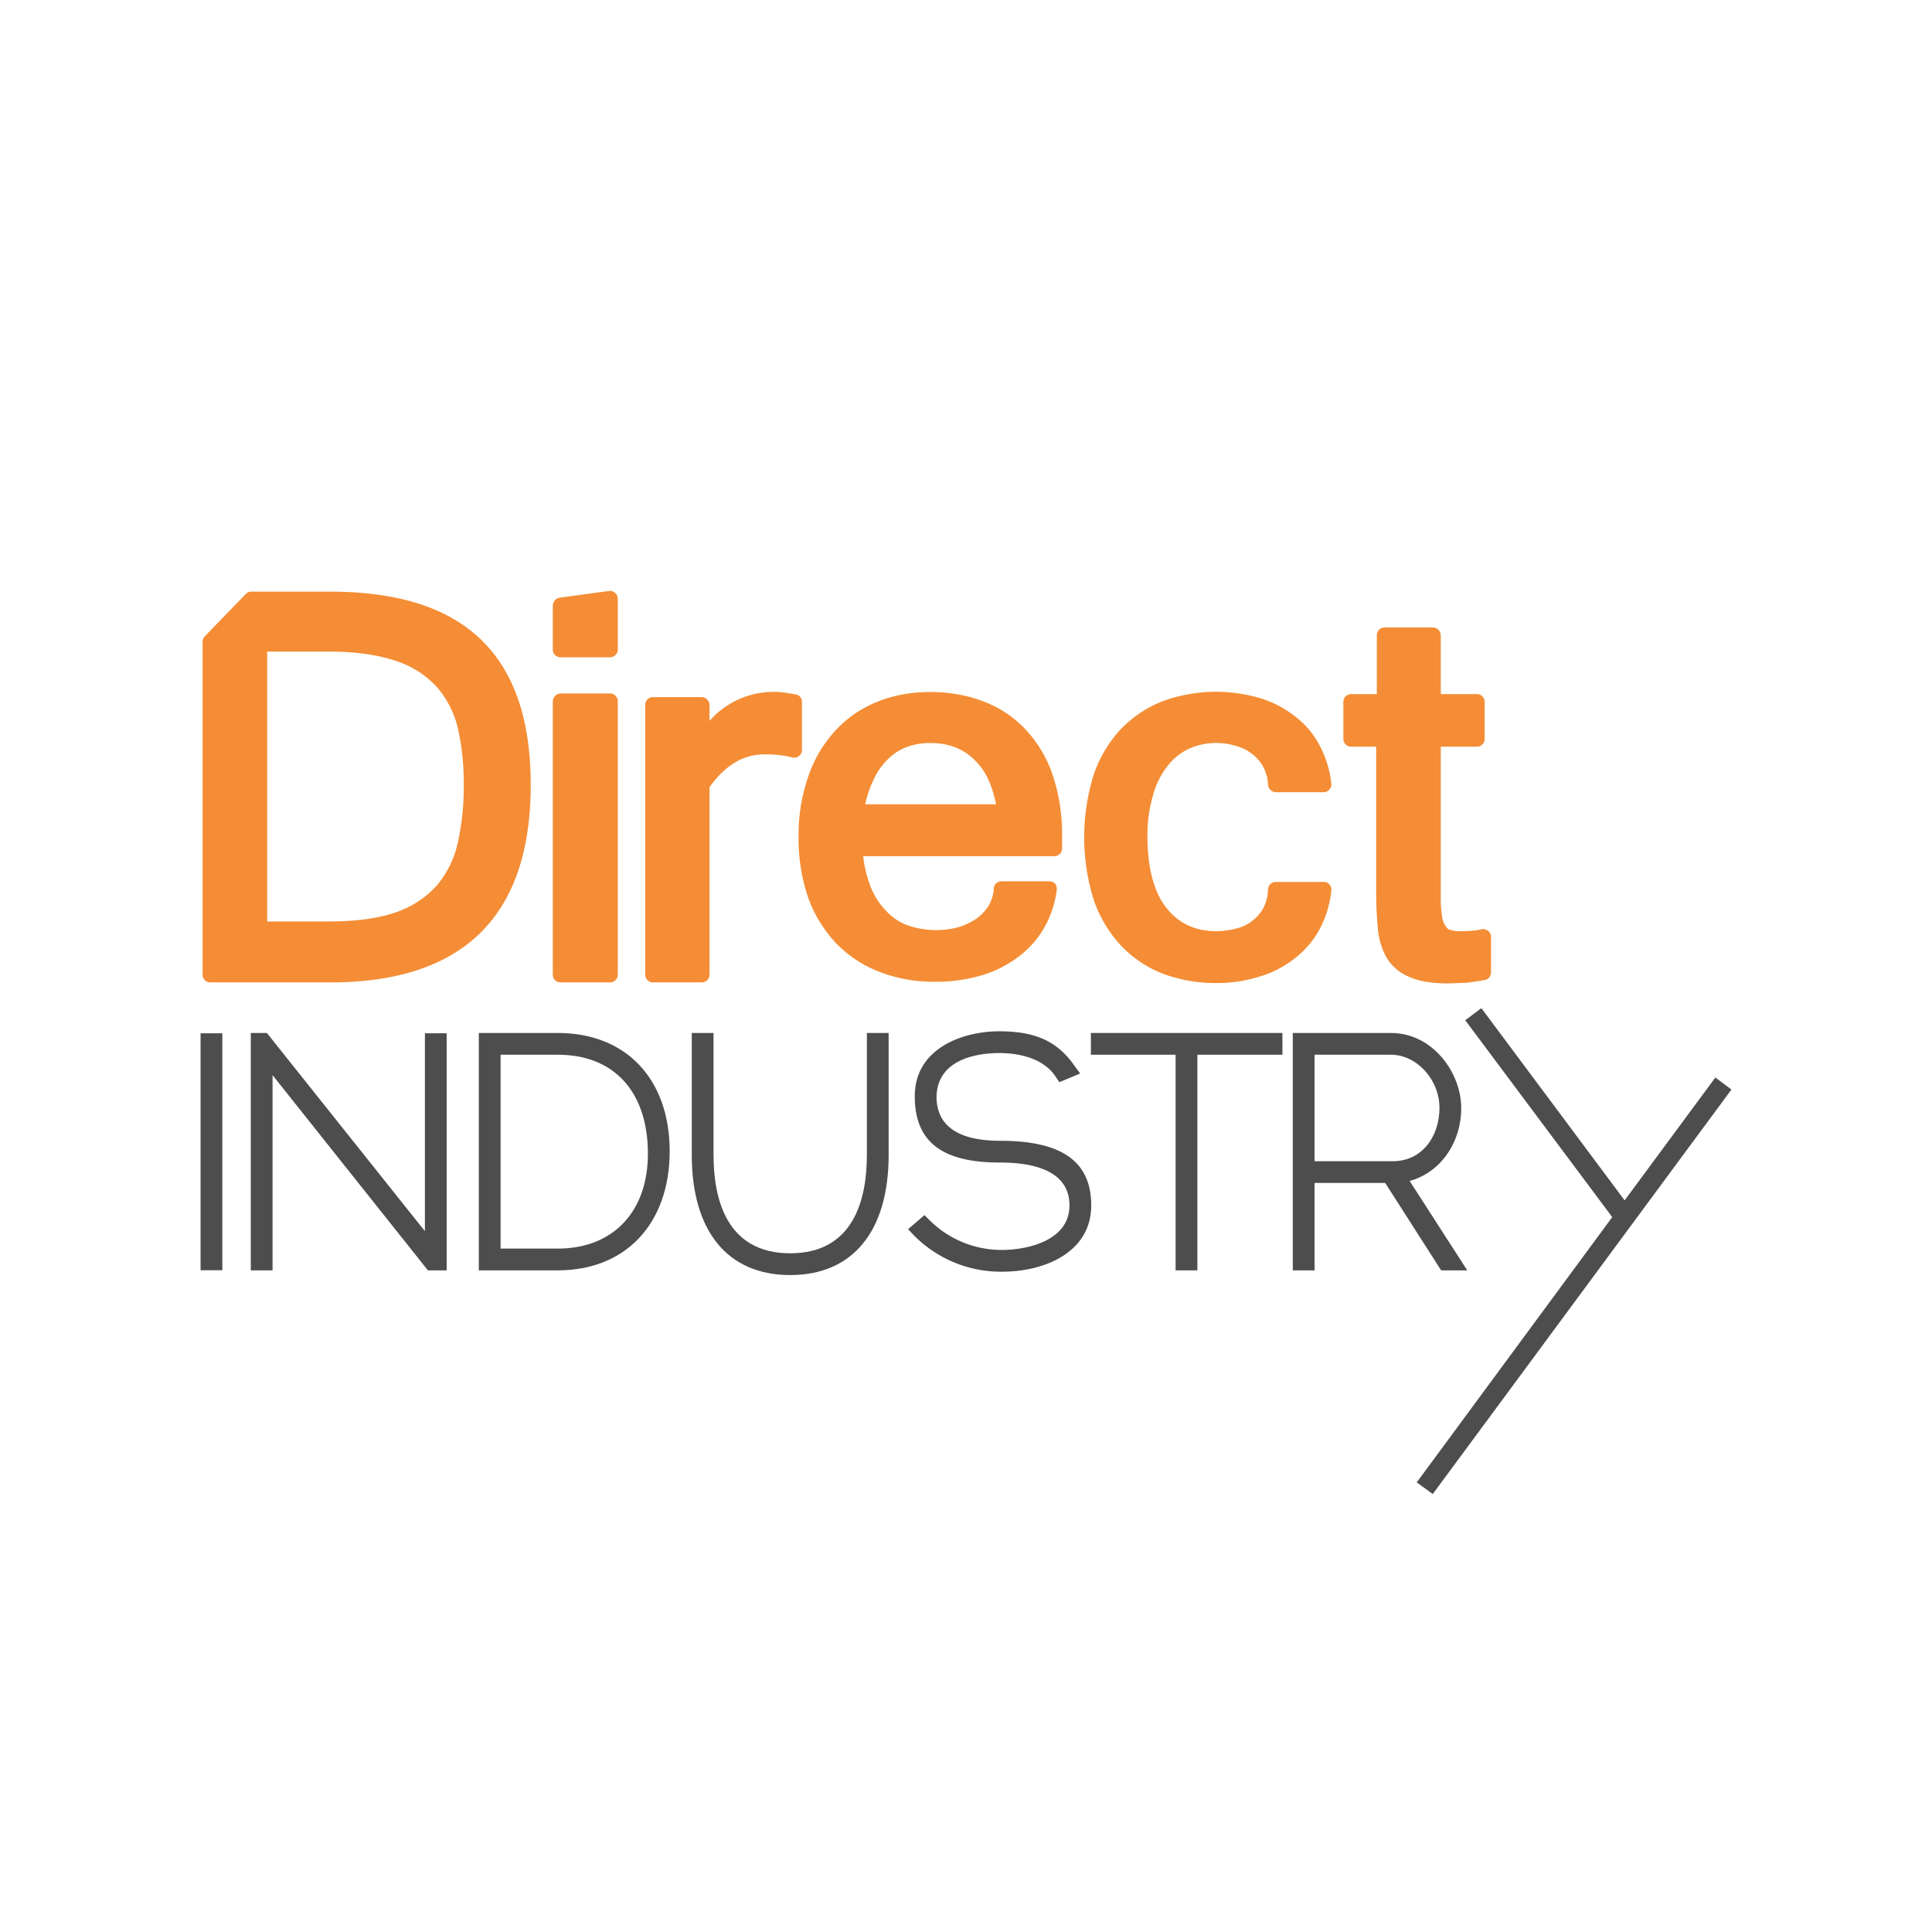 <?xml version="1.0" encoding="UTF-8"?>
<svg xmlns="http://www.w3.org/2000/svg" id="Calque_1" data-name="Calque 1" viewBox="0 0 577 577">
  <defs>
    <style>
.cls-1{fill:#f48d35;}.cls-2{fill:#4d4d4d;}
</style>
  </defs>
  <title>Logos-Amalgame</title>
  <path class="cls-1" d="M138.5,234.3a77.2,77.2,0,0,1-1.8,17.5,29.8,29.8,0,0,1-6.2,12.6,28.8,28.8,0,0,1-12.1,8c-5.3,1.9-12.1,2.8-20.3,2.8H79.8V194.6H98.1c8.2,0,14.9,1,20.2,2.8a28.4,28.4,0,0,1,12.1,7.7,29,29,0,0,1,6.3,12.2,73.9,73.9,0,0,1,1.8,17M98.6,176.7H75.1a2.4,2.4,0,0,0-1.7.7L61.1,190.1a2.3,2.3,0,0,0-.6,1.6v99.4a2.3,2.3,0,0,0,2.3,2.3H98.6c39.8,0,59.9-19.8,59.9-59s-20.1-57.7-59.9-57.7"></path>
  <path class="cls-1" d="M182.2,207.1H167.5a2.4,2.4,0,0,0-2.4,2.3v81.7a2.3,2.3,0,0,0,2.4,2.3h14.7a2.3,2.3,0,0,0,2.3-2.3V209.4a2.3,2.3,0,0,0-2.3-2.3"></path>
  <path class="cls-1" d="M181.9,176.5l-14.8,2a2.5,2.5,0,0,0-2,2.4V194a2.3,2.3,0,0,0,2.4,2.3h14.7a2.3,2.3,0,0,0,2.3-2.3V178.8a2.1,2.1,0,0,0-.8-1.7,2,2,0,0,0-1.8-.6"></path>
  <path class="cls-1" d="M444.4,278a2.5,2.5,0,0,0-1.9-.5,16.4,16.4,0,0,1-3.2.5c-2,.1-4.4.3-6.2-.3a1.8,1.8,0,0,1-1.2-.9,6.2,6.2,0,0,1-1.2-3,34.8,34.8,0,0,1-.4-6.3V223H441a2.3,2.3,0,0,0,2.4-2.3V209.6a2.3,2.3,0,0,0-2.4-2.3H430.3V189.8a2.8,2.8,0,0,0-.7-1.7,2.4,2.4,0,0,0-1.7-.7H413.5a2.3,2.3,0,0,0-2.3,2.3v17.6h-7.7a2.3,2.3,0,0,0-2.3,2.3v11.1a2.3,2.3,0,0,0,2.3,2.3H411v43.6c0,3.9.2,7.5.5,10.6a21.6,21.6,0,0,0,2.6,8.8,14.2,14.2,0,0,0,6.9,5.8c2.9,1.3,6.7,1.9,11.6,1.9l5.6-.2,5.2-.8a2.3,2.3,0,0,0,1.9-2.3V279.8a2.1,2.1,0,0,0-.9-1.8"></path>
  <path class="cls-1" d="M348.6,228.9a17.4,17.4,0,0,1,6.3-5.2,20,20,0,0,1,14.3-.9,13.5,13.5,0,0,1,4.8,2.4,12,12,0,0,1,4.7,9.2,2.4,2.4,0,0,0,2.4,2.2h14.2a2.1,2.1,0,0,0,1.7-.8,2.1,2.1,0,0,0,.6-1.8,31.7,31.7,0,0,0-3.5-11.4,26,26,0,0,0-7.4-8.7,31.1,31.1,0,0,0-10.4-5.4,46.4,46.4,0,0,0-29,.9,34.9,34.9,0,0,0-12.6,8.4,38,38,0,0,0-8.1,13.7,62.8,62.8,0,0,0,0,37.1,38,38,0,0,0,8.1,13.7,34.3,34.3,0,0,0,12.6,8.5,45.4,45.4,0,0,0,15.9,2.8,42.4,42.4,0,0,0,12.5-1.8,31.3,31.3,0,0,0,10.5-5.2,28.1,28.1,0,0,0,7.7-8.7,31.4,31.4,0,0,0,3.7-11.9,2.2,2.2,0,0,0-.6-1.9,2.1,2.1,0,0,0-1.7-.7H381.1a2.3,2.3,0,0,0-2.4,2.2,13.2,13.2,0,0,1-1.4,5.6A12.3,12.3,0,0,1,374,275a11.9,11.9,0,0,1-4.8,2.3,23.3,23.3,0,0,1-5.9.8c-6.4,0-11.2-2.3-14.9-6.9s-5.7-11.9-5.7-21.2a41.7,41.7,0,0,1,1.6-12.3,24.1,24.1,0,0,1,4.3-8.8"></path>
  <path class="cls-1" d="M239.5,224V209.6a2.2,2.2,0,0,0-1.8-2.2l-3.7-.6a25.5,25.5,0,0,0-22.1,8.5v-4.8a2.4,2.4,0,0,0-2.4-2.3H195a2.3,2.3,0,0,0-2.3,2.3v80.6a2.3,2.3,0,0,0,2.3,2.3h14.5a2.3,2.3,0,0,0,2.4-2.3v-56c4.7-6.6,10.1-9.8,16.4-9.8a31.8,31.8,0,0,1,8.3.9,2.1,2.1,0,0,0,2-.4,2.1,2.1,0,0,0,.9-1.8"></path>
  <path class="cls-1" d="M258.4,240.2a31,31,0,0,1,2.3-6.9,20.7,20.7,0,0,1,4.4-6.5,16,16,0,0,1,5.7-3.7,20.2,20.2,0,0,1,7-1.2c5.4,0,9.7,1.6,13.2,5s5.2,7.4,6.5,13.3Zm48.1-22.1a33.1,33.1,0,0,0-12.5-8.5c-9.5-3.8-22.4-4-32,0a33.8,33.8,0,0,0-12.5,8.6,38,38,0,0,0-8.1,13.7,53.1,53.1,0,0,0-2.9,18,54.5,54.5,0,0,0,2.9,18.3,39.1,39.1,0,0,0,8.4,13.6,35.8,35.8,0,0,0,13,8.5,44.6,44.6,0,0,0,16.6,2.9,46.4,46.4,0,0,0,13-1.7,33.8,33.8,0,0,0,11-5.2,28.9,28.9,0,0,0,8.1-8.6,30.6,30.6,0,0,0,4.1-11.9,2.5,2.5,0,0,0-.5-1.9,2.4,2.4,0,0,0-1.8-.7H299.1a2.3,2.3,0,0,0-2.3,2.1,11.4,11.4,0,0,1-1.6,5.3,14.1,14.1,0,0,1-3.8,3.9,19.7,19.7,0,0,1-5.5,2.5,26.2,26.2,0,0,1-14.7-.6,16.4,16.4,0,0,1-6.5-4.3,21.5,21.5,0,0,1-4.8-7.6,35.5,35.5,0,0,1-2.1-8.8h57.1a2.3,2.3,0,0,0,2.3-2.4v-3.4a56.4,56.4,0,0,0-2.7-18.1,37.3,37.3,0,0,0-8-13.7"></path>
  <rect class="cls-2" x="59.9" y="308.6" width="6.5" height="70.76"></rect>
  <polyline class="cls-2" points="131.5 379.4 133.4 379.4 133.4 308.6 126.9 308.6 126.9 367.7 79.7 308.5 74.9 308.5 74.9 379.4 81.4 379.4 81.4 321.1 127.8 379.4 130.3 379.4"></polyline>
  <path class="cls-2" d="M166.6,372.9H149.5V315h17.1c16.6,0,26.6,10.8,26.9,28.8s-10.4,29.1-26.9,29.1m0-64.4H143v70.9h23.6c20.3,0,33.4-14,33.4-35.6s-13.1-35.3-33.4-35.3"></path>
  <path class="cls-2" d="M258.9,344.9c0,13.4-4,29.4-22.9,29.4s-22.9-16-22.9-29.4V308.5h-6.5v36.4c0,22.8,10.7,35.9,29.4,35.9s29.4-13.1,29.4-35.9V308.5h-6.5Z"></path>
  <path class="cls-2" d="M298.7,340.7c-12.6,0-19-4.5-19-13.2.3-11.7,13.2-13,18.7-13s13.1,1.3,16.9,7.1l1.1,1.6,6.2-2.6-1.7-2.3c-5.1-7.3-11.6-10.3-22.5-10.3s-25.2,5.1-25.2,19.4,9,19.8,25.5,19.8c9.5,0,20.7,2.2,20.7,12.8s-12.7,13.3-20.2,13.3a30.5,30.5,0,0,1-21.6-8.9l-1.5-1.5-4.9,4.2,1.7,1.8a36.5,36.5,0,0,0,26.3,10.9c13.3,0,26.7-6.1,26.7-19.8s-9.6-19.3-27.2-19.3"></path>
  <polygon class="cls-2" points="325.8 315 351.1 315 351.1 379.4 357.6 379.4 357.6 315 383 315 383 308.5 325.8 308.5 325.8 315"></polygon>
  <path class="cls-2" d="M392.6,315h22.8c7.7,0,14.5,7.4,14.5,15.9s-5.2,15.9-13.9,15.9H392.6Zm45.6,64.4L421,352.7c9.1-2.5,15.4-11.3,15.4-21.8s-8.5-22.4-21-22.4H386.1v70.9h6.5V353.3h21.1l16.7,26.1Z"></path>
  <polygon class="cls-2" points="512.3 321.8 485.2 358.5 442.8 301.6 442.4 301.1 437.6 304.7 481.5 363.5 423.5 442.2 423.1 442.7 427.9 446.2 517.1 325.4 512.3 321.8"></polygon>
</svg>

